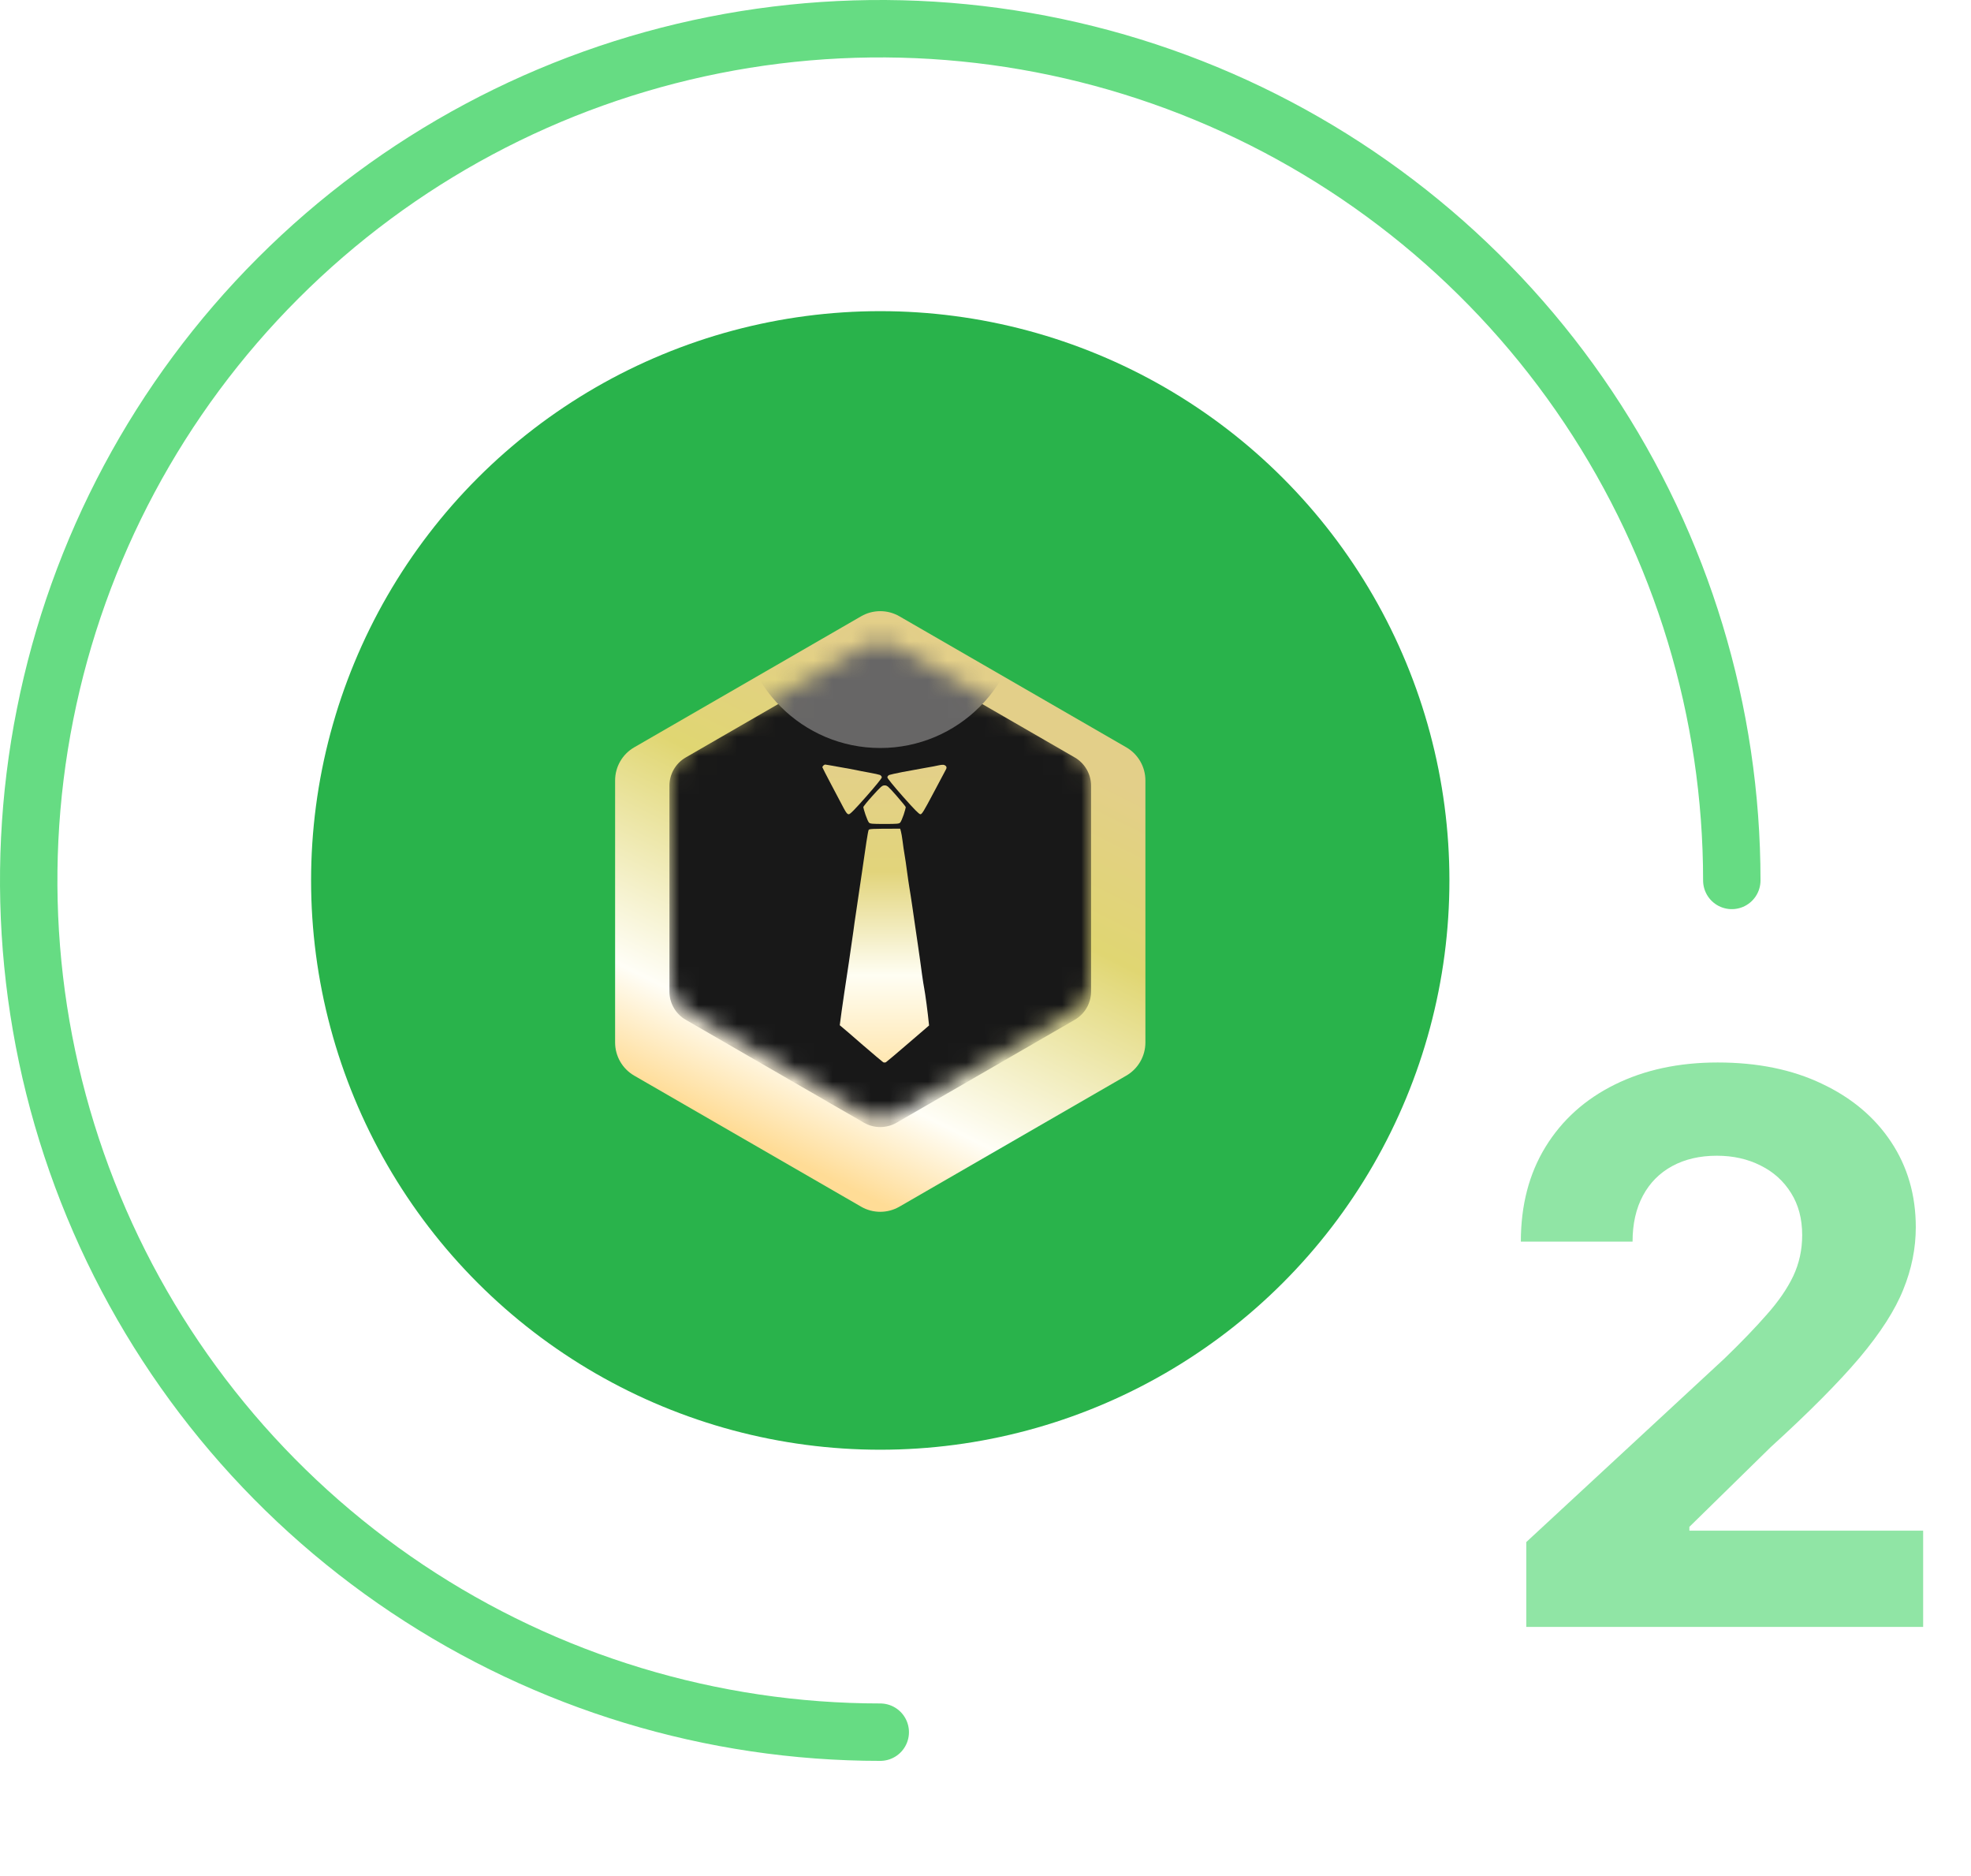 <svg width="103" height="98" viewBox="0 0 103 98" fill="none" xmlns="http://www.w3.org/2000/svg">
<path d="M42.118 16.511C44.695 16.172 47.305 16.172 49.882 16.511C52.459 16.85 54.981 17.526 57.382 18.521C59.784 19.515 62.044 20.821 64.107 22.403C66.169 23.985 68.015 25.831 69.597 27.893C71.179 29.956 72.485 32.216 73.479 34.618C74.474 37.019 75.15 39.541 75.489 42.118C75.828 44.695 75.828 47.305 75.489 49.882C75.15 52.459 74.474 54.981 73.479 57.382C72.485 59.784 71.179 62.044 69.597 64.107C68.015 66.169 66.169 68.015 64.107 69.597C62.044 71.179 59.784 72.485 57.382 73.479C54.981 74.474 52.459 75.15 49.882 75.489C47.305 75.828 44.695 75.828 42.118 75.489C39.541 75.15 37.019 74.474 34.618 73.479C32.216 72.485 29.956 71.179 27.893 69.597C25.831 68.015 23.985 66.169 22.403 64.107C20.821 62.044 19.515 59.784 18.521 57.382C17.526 54.981 16.85 52.459 16.511 49.882C16.172 47.305 16.172 44.695 16.511 42.118C16.85 39.541 17.526 37.019 18.521 34.618C19.515 32.216 20.821 29.956 22.403 27.893C23.985 25.831 25.831 23.985 27.893 22.403C29.956 20.821 32.216 19.515 34.618 18.521C37.019 17.526 39.541 16.85 42.118 16.511Z" fill="#29B34B"/>
<g filter="url(#filter0_d_4529_6063)">
<path d="M45 30.577C45.619 30.22 46.381 30.22 47 30.577L58.856 37.423C59.475 37.78 59.856 38.44 59.856 39.155V52.845C59.856 53.56 59.475 54.22 58.856 54.577L47 61.423C46.381 61.78 45.619 61.78 45 61.423L33.144 54.577C32.525 54.22 32.144 53.56 32.144 52.845V39.155C32.144 38.44 32.525 37.78 33.144 37.423L45 30.577Z" fill="url(#paint0_linear_4529_6063)"/>
</g>
<mask id="mask0_4529_6063" style="mask-type:alpha" maskUnits="userSpaceOnUse" x="34" y="33" width="24" height="26">
<path d="M45.145 33.773C45.674 33.467 46.325 33.467 46.854 33.773L56.163 39.147C56.691 39.452 57.017 40.016 57.017 40.627V51.376C57.017 51.986 56.691 52.55 56.163 52.855L46.854 58.23C46.325 58.535 45.674 58.535 45.145 58.23L35.836 52.855C35.307 52.55 34.982 51.986 34.982 51.376V40.627C34.982 40.016 35.307 39.452 35.836 39.147L45.145 33.773Z" fill="#181818"/>
</mask>
<g mask="url(#mask0_4529_6063)">
<g filter="url(#filter1_d_4529_6063)">
<path d="M45.145 33.773C45.674 33.467 46.325 33.467 46.854 33.773L56.163 39.147C56.691 39.452 57.017 40.016 57.017 40.627V51.376C57.017 51.986 56.691 52.55 56.163 52.855L46.854 58.23C46.325 58.535 45.674 58.535 45.145 58.23L35.836 52.855C35.307 52.55 34.982 51.986 34.982 51.376V40.627C34.982 40.016 35.307 39.452 35.836 39.147L45.145 33.773Z" fill="#181818"/>
</g>
<path d="M42.977 40.092C42.973 40.067 42.994 40.025 43.027 39.996C43.061 39.966 43.102 39.945 43.119 39.945C43.136 39.945 43.466 40 43.851 40.071C44.24 40.138 44.637 40.213 44.742 40.234C44.846 40.259 45.147 40.318 45.411 40.364C45.674 40.41 45.933 40.469 45.988 40.49C46.038 40.515 46.08 40.569 46.08 40.615C46.08 40.666 45.745 41.076 45.264 41.621C44.658 42.307 44.424 42.542 44.357 42.542C44.282 42.542 44.223 42.475 44.085 42.215C43.989 42.039 43.705 41.499 43.45 41.013C43.194 40.528 42.981 40.113 42.977 40.092Z" fill="url(#paint1_linear_4529_6063)"/>
<path d="M48.317 40.125C48.639 40.071 48.969 40.008 49.048 39.987C49.128 39.966 49.241 39.954 49.295 39.958C49.349 39.962 49.416 40 49.441 40.038C49.475 40.092 49.471 40.138 49.42 40.226C49.385 40.289 49.128 40.773 48.831 41.335L48.772 41.445C48.275 42.383 48.179 42.542 48.099 42.542C48.028 42.542 47.794 42.303 47.188 41.621C46.707 41.076 46.372 40.666 46.372 40.615C46.372 40.569 46.414 40.515 46.468 40.49C46.519 40.469 46.824 40.402 47.146 40.339C47.468 40.28 47.995 40.184 48.317 40.125Z" fill="url(#paint2_linear_4529_6063)"/>
<path d="M45.114 42.173C45.11 42.144 45.327 41.872 45.599 41.575C46.042 41.084 46.1 41.034 46.23 41.034C46.36 41.034 46.414 41.08 46.853 41.579C47.117 41.88 47.334 42.148 47.334 42.173C47.334 42.203 47.284 42.379 47.225 42.563C47.163 42.747 47.083 42.931 47.045 42.973C46.987 43.04 46.895 43.049 46.226 43.049C45.557 43.049 45.465 43.04 45.406 42.973C45.369 42.931 45.289 42.747 45.227 42.563C45.168 42.379 45.114 42.203 45.114 42.173Z" fill="url(#paint3_linear_4529_6063)"/>
<path d="M45.277 43.987C45.323 43.685 45.373 43.409 45.39 43.371C45.415 43.304 45.494 43.296 47.041 43.296L47.079 43.434C47.1 43.505 47.142 43.74 47.167 43.945C47.192 44.15 47.238 44.473 47.271 44.657C47.305 44.841 47.359 45.227 47.397 45.516C47.434 45.805 47.493 46.19 47.522 46.374C47.556 46.559 47.618 46.981 47.669 47.317C47.715 47.652 47.79 48.171 47.836 48.468C47.878 48.766 47.944 49.231 47.986 49.494L47.986 49.495C48.024 49.758 48.07 50.081 48.087 50.206C48.103 50.332 48.149 50.663 48.187 50.939C48.225 51.216 48.275 51.526 48.296 51.63C48.317 51.735 48.375 52.112 48.421 52.468C48.467 52.824 48.517 53.222 48.551 53.578L47.455 54.52C46.853 55.04 46.331 55.479 46.293 55.5C46.255 55.517 46.197 55.517 46.155 55.5C46.117 55.479 45.641 55.073 45.089 54.6C44.541 54.122 44.047 53.695 43.884 53.565L43.981 52.837C44.035 52.439 44.098 52.007 44.119 51.882C44.139 51.756 44.252 51.019 44.365 50.248C44.478 49.478 44.583 48.761 44.595 48.657C44.612 48.552 44.637 48.355 44.654 48.217C44.675 48.079 44.721 47.748 44.763 47.484C44.8 47.22 44.859 46.822 44.892 46.605C44.926 46.387 44.992 45.943 45.038 45.62C45.084 45.298 45.139 44.921 45.16 44.783C45.181 44.645 45.231 44.288 45.277 43.987Z" fill="url(#paint4_linear_4529_6063)"/>
<circle cx="46" cy="31.73" r="7.351" fill="#676666"/>
</g>
<path d="M46 90.5C37.199 90.5 28.595 87.89 21.277 83C13.959 78.111 8.255 71.161 4.887 63.029C1.519 54.898 0.638 45.951 2.355 37.319C4.072 28.686 8.31 20.757 14.534 14.534C20.757 8.31 28.686 4.072 37.319 2.355C45.951 0.638 54.898 1.519 63.029 4.887C71.161 8.255 78.111 13.959 83 21.277C87.89 28.595 90.5 37.199 90.5 46" stroke="#66DC83" stroke-width="3" stroke-linecap="round"/>
<path d="M79.76 85V80.568L90.115 70.98C90.996 70.128 91.735 69.361 92.331 68.679C92.937 67.997 93.397 67.329 93.709 66.676C94.022 66.013 94.178 65.298 94.178 64.531C94.178 63.679 93.984 62.945 93.596 62.33C93.207 61.705 92.677 61.226 92.005 60.895C91.332 60.554 90.57 60.383 89.718 60.383C88.828 60.383 88.051 60.563 87.388 60.923C86.725 61.283 86.214 61.799 85.854 62.472C85.494 63.144 85.314 63.944 85.314 64.872H79.476C79.476 62.969 79.907 61.316 80.769 59.915C81.631 58.513 82.838 57.429 84.391 56.662C85.944 55.895 87.734 55.511 89.76 55.511C91.844 55.511 93.657 55.881 95.201 56.619C96.754 57.349 97.961 58.362 98.823 59.659C99.684 60.956 100.115 62.443 100.115 64.119C100.115 65.218 99.898 66.302 99.462 67.372C99.036 68.442 98.274 69.631 97.175 70.938C96.077 72.235 94.528 73.793 92.53 75.611L88.283 79.773V79.972H100.499V85H79.76Z" fill="#90E5A5"/>
<defs>
<filter id="filter0_d_4529_6063" x="29.712" y="29.499" width="32.576" height="36.246" filterUnits="userSpaceOnUse" color-interpolation-filters="sRGB">
<feFlood flood-opacity="0" result="BackgroundImageFix"/>
<feColorMatrix in="SourceAlpha" type="matrix" values="0 0 0 0 0 0 0 0 0 0 0 0 0 0 0 0 0 0 127 0" result="hardAlpha"/>
<feOffset dy="1.622"/>
<feGaussianBlur stdDeviation="1.216"/>
<feColorMatrix type="matrix" values="0 0 0 0 0 0 0 0 0 0 0 0 0 0 0 0 0 0 0.1 0"/>
<feBlend mode="normal" in2="BackgroundImageFix" result="effect1_dropShadow_4529_6063"/>
<feBlend mode="normal" in="SourceGraphic" in2="effect1_dropShadow_4529_6063" result="shape"/>
</filter>
<filter id="filter1_d_4529_6063" x="34.342" y="33.33" width="23.317" height="26.197" filterUnits="userSpaceOnUse" color-interpolation-filters="sRGB">
<feFlood flood-opacity="0" result="BackgroundImageFix"/>
<feColorMatrix in="SourceAlpha" type="matrix" values="0 0 0 0 0 0 0 0 0 0 0 0 0 0 0 0 0 0 127 0" result="hardAlpha"/>
<feOffset dy="0.427"/>
<feGaussianBlur stdDeviation="0.32"/>
<feColorMatrix type="matrix" values="0 0 0 0 0 0 0 0 0 0 0 0 0 0 0 0 0 0 0.1 0"/>
<feBlend mode="normal" in2="BackgroundImageFix" result="effect1_dropShadow_4529_6063"/>
<feBlend mode="normal" in="SourceGraphic" in2="effect1_dropShadow_4529_6063" result="shape"/>
</filter>
<linearGradient id="paint0_linear_4529_6063" x1="42.741" y1="59.63" x2="54.834" y2="35.309" gradientUnits="userSpaceOnUse">
<stop stop-color="#FFDC96"/>
<stop offset="0.188" stop-color="#FFFEF7"/>
<stop offset="0.62" stop-color="#E0D672"/>
<stop offset="0.928" stop-color="#E3CF89"/>
</linearGradient>
<linearGradient id="paint1_linear_4529_6063" x1="46.22" y1="39.945" x2="46.22" y2="55.513" gradientUnits="userSpaceOnUse">
<stop stop-color="#E3D089"/>
<stop offset="0.359" stop-color="#E2D47B"/>
<stop offset="0.708" stop-color="#FFFEF3"/>
<stop offset="1" stop-color="#FFE7B2"/>
</linearGradient>
<linearGradient id="paint2_linear_4529_6063" x1="46.22" y1="39.945" x2="46.22" y2="55.513" gradientUnits="userSpaceOnUse">
<stop stop-color="#E3D089"/>
<stop offset="0.359" stop-color="#E2D47B"/>
<stop offset="0.708" stop-color="#FFFEF3"/>
<stop offset="1" stop-color="#FFE7B2"/>
</linearGradient>
<linearGradient id="paint3_linear_4529_6063" x1="46.22" y1="39.945" x2="46.22" y2="55.513" gradientUnits="userSpaceOnUse">
<stop stop-color="#E3D089"/>
<stop offset="0.359" stop-color="#E2D47B"/>
<stop offset="0.708" stop-color="#FFFEF3"/>
<stop offset="1" stop-color="#FFE7B2"/>
</linearGradient>
<linearGradient id="paint4_linear_4529_6063" x1="46.22" y1="39.945" x2="46.22" y2="55.513" gradientUnits="userSpaceOnUse">
<stop stop-color="#E3D089"/>
<stop offset="0.359" stop-color="#E2D47B"/>
<stop offset="0.708" stop-color="#FFFEF3"/>
<stop offset="1" stop-color="#FFE7B2"/>
</linearGradient>
</defs>
</svg>

